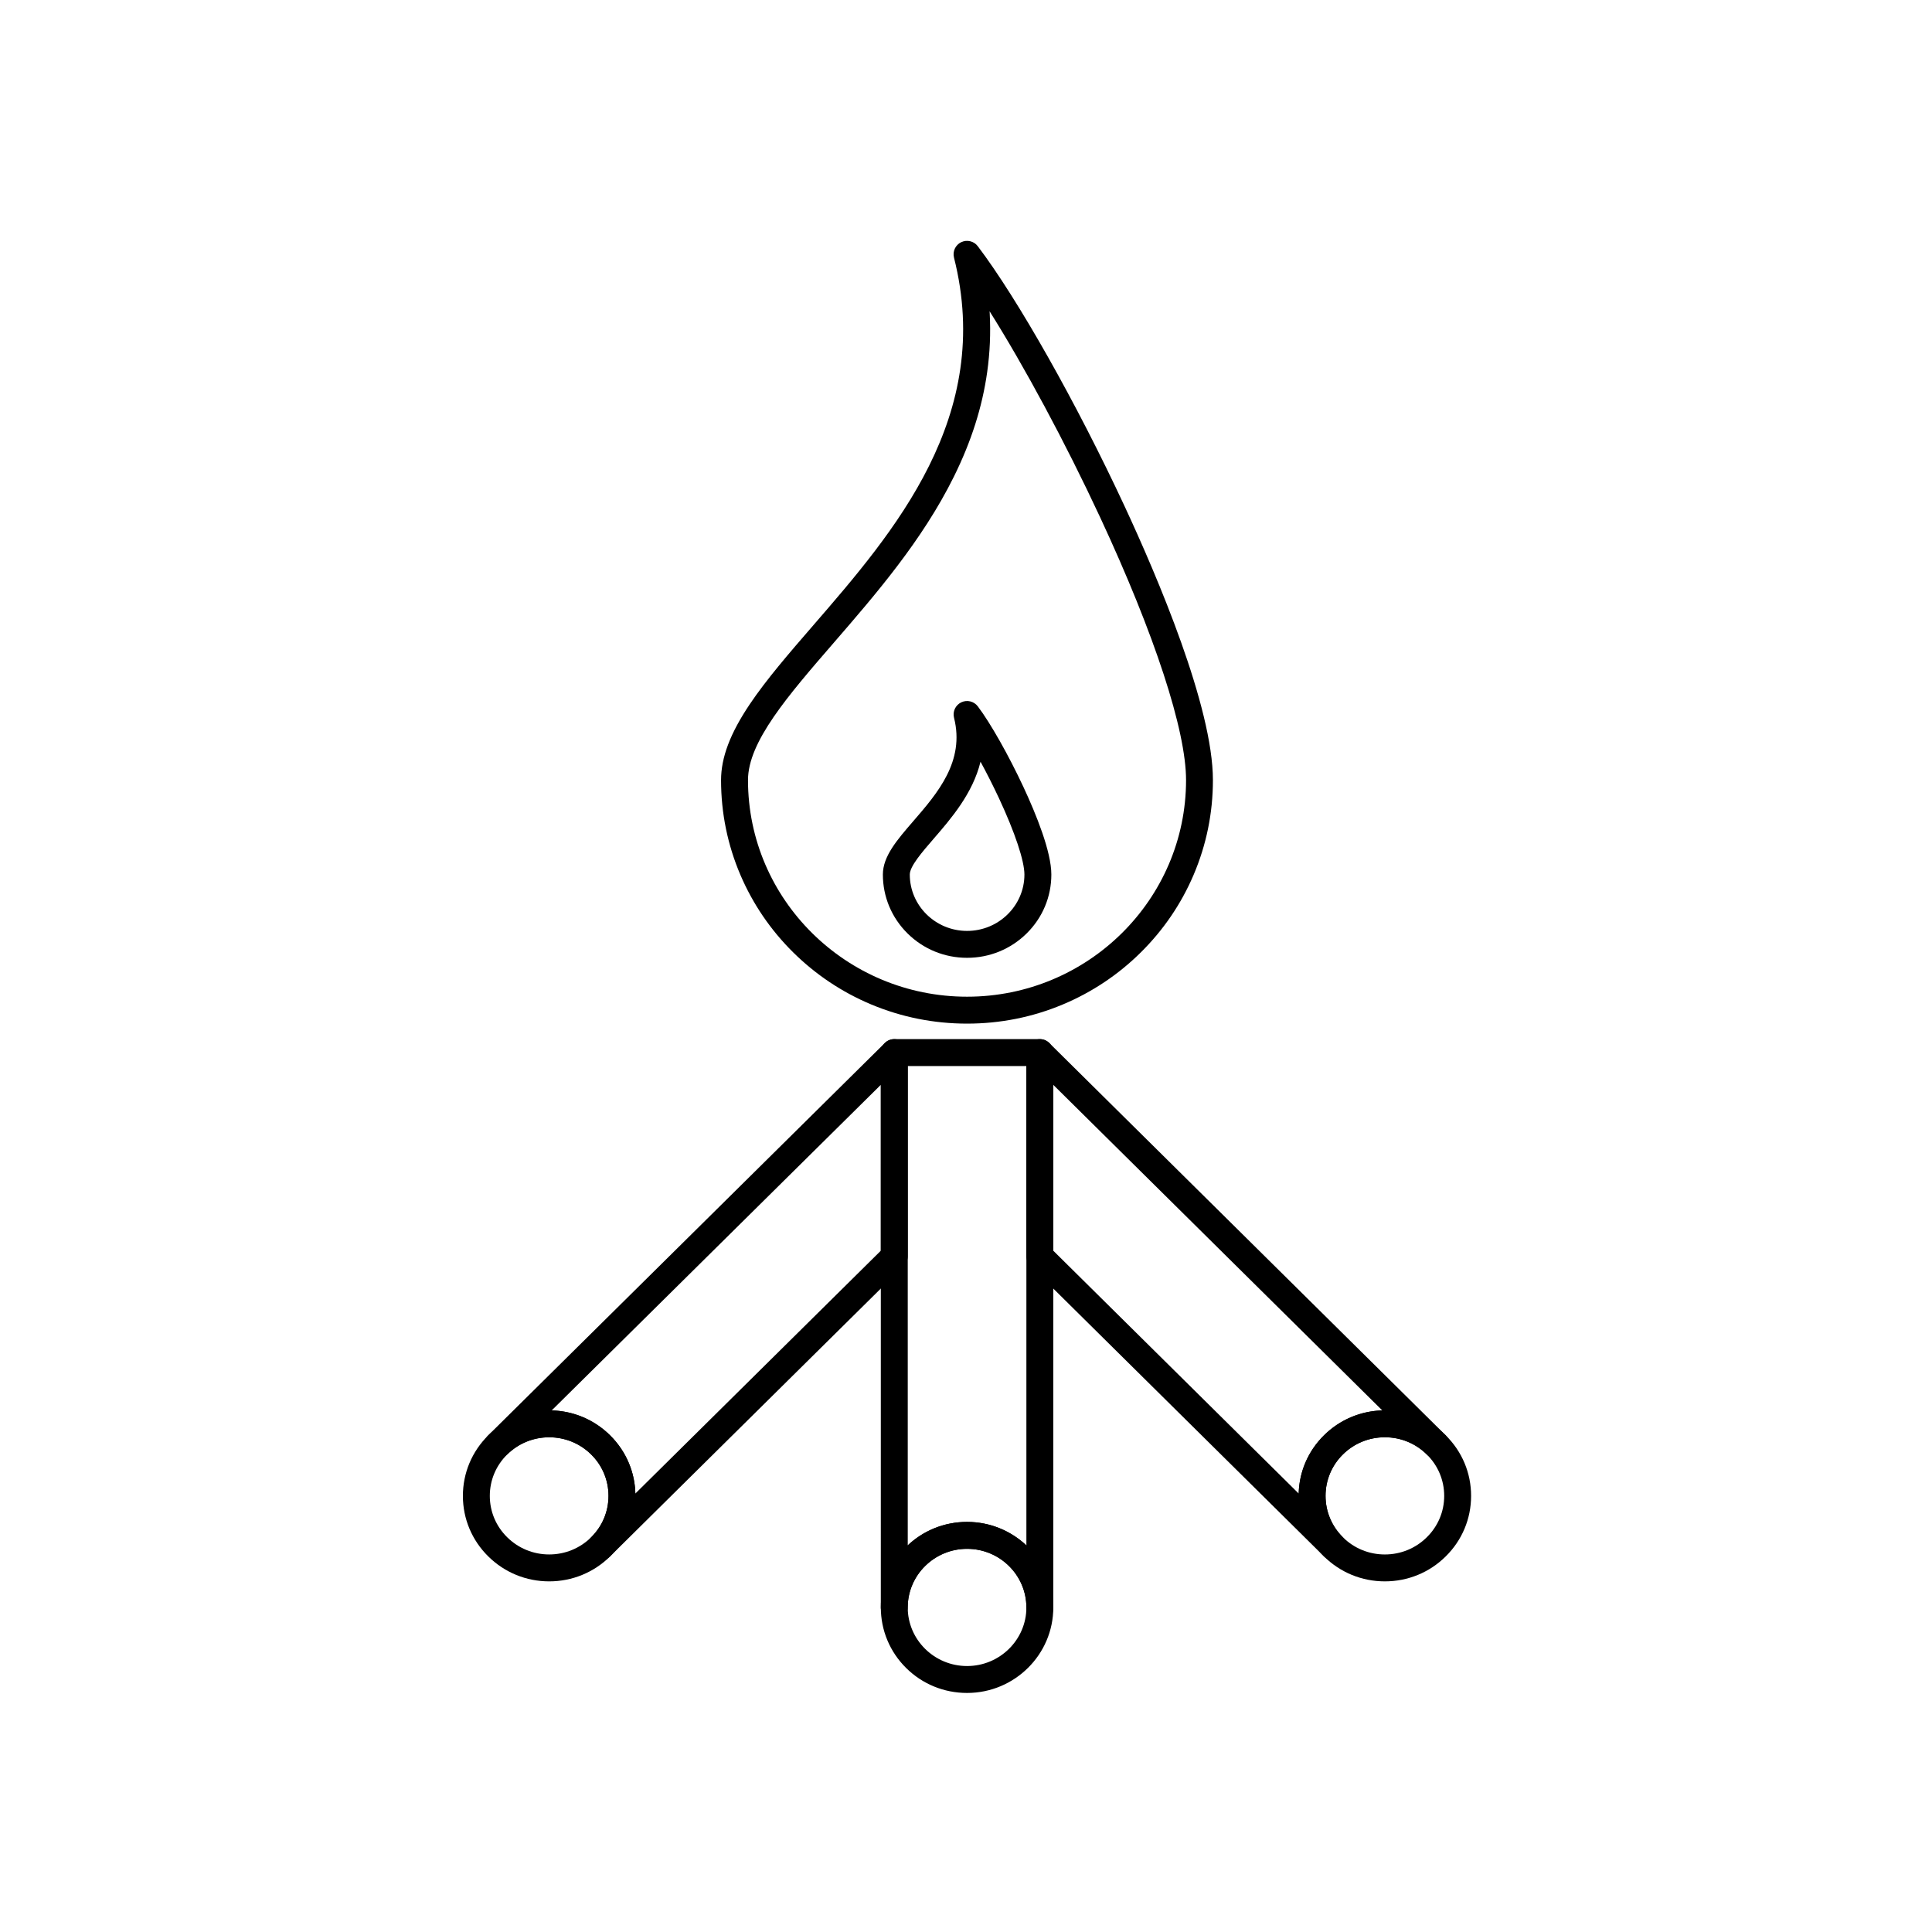 <?xml version="1.0" encoding="UTF-8"?>
<!-- Uploaded to: SVG Repo, www.svgrepo.com, Generator: SVG Repo Mixer Tools -->
<svg fill="#000000" width="800px" height="800px" version="1.1" viewBox="144 144 512 512" xmlns="http://www.w3.org/2000/svg">
 <g>
  <path d="m400.28 415.27c-8.797 0-17.328-1.703-25.367-5.066-7.762-3.25-14.73-7.902-20.719-13.824-5.988-5.926-10.688-12.828-13.977-20.512-3.402-7.961-5.129-16.418-5.129-25.129 0-6 2.422-12.398 7.625-20.137 4.43-6.59 10.469-13.562 16.863-20.949 21.336-24.637 47.883-55.297 37.242-97.387-0.414-1.645 0.383-3.352 1.91-4.086 1.527-0.734 3.363-0.293 4.387 1.059 10.594 13.973 26.211 41.629 38.867 68.816 8.758 18.812 23.453 53.273 23.453 72.68 0 8.711-1.727 17.168-5.125 25.129-3.285 7.688-7.984 14.59-13.969 20.516-5.984 5.926-12.953 10.574-20.711 13.824-8.023 3.363-16.555 5.066-25.352 5.066zm5.973-188.78c0.012 0.203 0.023 0.402 0.035 0.605 0.273 5.168 0.051 10.383-0.672 15.496-1.312 9.297-4.195 18.367-8.82 27.715-8.371 16.93-20.832 31.316-31.824 44.012-12.203 14.094-22.746 26.266-22.746 36.414 0 31.652 26.043 57.402 58.055 57.402 32 0 58.035-25.75 58.035-57.402 0-13.172-8.305-38.566-22.785-69.672-9.262-19.887-20.09-39.977-29.277-54.57z"/>
  <path d="m400.28 397.83c-5.957 0-11.555-2.293-15.766-6.453-4.219-4.172-6.543-9.719-6.543-15.621 0-4.824 3.731-9.137 8.055-14.137 6.43-7.434 13.715-15.859 10.801-27.406-0.414-1.645 0.383-3.352 1.914-4.086 1.527-0.734 3.363-0.293 4.387 1.062 3.312 4.371 8.176 12.965 12.098 21.383 3.371 7.231 7.391 17.125 7.391 23.184 0 5.902-2.328 11.453-6.555 15.625-4.223 4.16-9.824 6.449-15.781 6.449zm3.57-51.969c-2.062 8.438-7.82 15.098-12.43 20.422-3.106 3.59-6.316 7.305-6.316 9.473 0 8.242 6.809 14.945 15.18 14.945 8.379 0 15.199-6.703 15.199-14.945 0-3.602-2.512-11.145-6.723-20.172-1.555-3.332-3.246-6.672-4.91-9.723z"/>
  <path d="m419.57 573.55c-1.969 0-3.566-1.598-3.566-3.566 0-8.562-7.051-15.531-15.723-15.531-8.668 0-15.723 6.969-15.723 15.531 0 1.969-1.598 3.566-3.566 3.566s-3.566-1.598-3.566-3.566l0.004-147.04c0-1.969 1.598-3.566 3.566-3.566h38.574c1.969 0 3.566 1.598 3.566 3.566v147.04c0 1.969-1.598 3.566-3.566 3.566zm-19.289-26.23c6.086 0 11.621 2.371 15.723 6.231v-127.04h-31.441v127.02c4.258-4.008 9.82-6.211 15.719-6.211z"/>
  <path d="m400.28 592.65c-6.109 0-11.844-2.352-16.156-6.625-4.316-4.281-6.695-9.973-6.695-16.039 0-6.055 2.379-11.75 6.695-16.031 4.312-4.277 10.051-6.633 16.16-6.633 12.602 0 22.852 10.168 22.852 22.664s-10.254 22.664-22.855 22.664zm0-38.195c-8.668 0-15.723 6.969-15.723 15.531 0 8.566 7.051 15.531 15.723 15.531 8.668 0 15.723-6.965 15.723-15.531 0-8.562-7.051-15.531-15.723-15.531z"/>
  <path d="m303.18 557.48c-0.918 0-1.836-0.352-2.535-1.059-1.383-1.398-1.371-3.656 0.027-5.043 2.953-2.922 4.582-6.816 4.582-10.961s-1.629-8.039-4.582-10.961c-2.977-2.941-6.934-4.562-11.141-4.562-4.203 0-8.16 1.621-11.137 4.562-1.398 1.383-3.66 1.371-5.043-0.027-1.387-1.402-1.375-3.66 0.027-5.043 0.004 0 0.004-0.004 0.004-0.004l105.1-103.97c1.023-1.012 2.555-1.312 3.883-0.754 1.328 0.555 2.191 1.852 2.191 3.289v53.992c0 0.953-0.379 1.867-1.059 2.535l-77.801 76.961c-0.004 0.004-0.008 0.008-0.012 0.016-0.695 0.684-1.602 1.027-2.508 1.027zm-12.969-39.711c5.844 0.168 11.316 2.5 15.477 6.617 4.172 4.125 6.535 9.582 6.691 15.414l65.047-64.348v-43.961z"/>
  <path d="m289.54 563.08c-6.098 0-11.832-2.352-16.152-6.625-4.324-4.266-6.711-9.953-6.715-16.012-0.004-6.066 2.379-11.77 6.715-16.055 4.32-4.273 10.055-6.625 16.152-6.625 6.098 0 11.832 2.352 16.152 6.625 4.324 4.289 6.703 9.992 6.699 16.055-0.004 6.055-2.383 11.742-6.699 16.012-4.32 4.273-10.059 6.625-16.152 6.625zm0-38.184c-4.203 0-8.16 1.621-11.137 4.562-2.969 2.934-4.602 6.836-4.598 10.98 0.004 4.137 1.633 8.02 4.594 10.938 2.981 2.945 6.934 4.57 11.141 4.57 4.207 0 8.16-1.621 11.141-4.566 2.953-2.918 4.578-6.805 4.582-10.941 0.004-4.148-1.625-8.047-4.586-10.984-2.977-2.938-6.934-4.559-11.137-4.559z"/>
  <path d="m497.36 557.48c-0.906 0-1.812-0.344-2.508-1.031v-0.004l-77.793-76.973c-0.676-0.672-1.059-1.582-1.059-2.535v-53.992c0-1.438 0.863-2.734 2.191-3.289 1.328-0.555 2.859-0.258 3.883 0.754l105.06 103.97c1.398 1.387 1.406 3.644 0.023 5.043-1.387 1.398-3.641 1.41-5.043 0.023l-0.027-0.027c-2.965-2.926-6.906-4.535-11.098-4.535-4.207 0-8.156 1.621-11.125 4.562-2.961 2.926-4.586 6.82-4.586 10.965 0 4.141 1.621 8.027 4.566 10.945l0.02 0.02c1.398 1.383 1.414 3.641 0.027 5.043-0.699 0.703-1.617 1.059-2.535 1.059zm-74.227-82.027 65.027 64.344c0.156-5.836 2.519-11.285 6.691-15.41 4.148-4.109 9.613-6.445 15.461-6.617l-87.18-86.273z"/>
  <path d="m511 563.08c-6.102 0-11.836-2.356-16.145-6.629-4.312-4.266-6.691-9.953-6.695-16.008-0.004-6.066 2.375-11.766 6.695-16.051 4.309-4.273 10.043-6.629 16.145-6.629 6.102 0 11.836 2.356 16.145 6.629 4.332 4.285 6.719 9.984 6.711 16.051-0.004 6.055-2.391 11.742-6.715 16.012-4.309 4.273-10.043 6.625-16.141 6.625zm0-38.184c-4.207 0-8.156 1.621-11.125 4.562-2.961 2.934-4.59 6.836-4.586 10.984 0.004 4.137 1.629 8.023 4.582 10.941 2.969 2.945 6.918 4.566 11.125 4.566 4.207 0 8.156-1.621 11.125-4.562 0.004-0.004 0.004-0.004 0.008-0.008 2.961-2.918 4.594-6.805 4.598-10.938 0.004-4.144-1.629-8.047-4.602-10.98-2.969-2.949-6.918-4.566-11.125-4.566z"/>
 </g>
</svg>